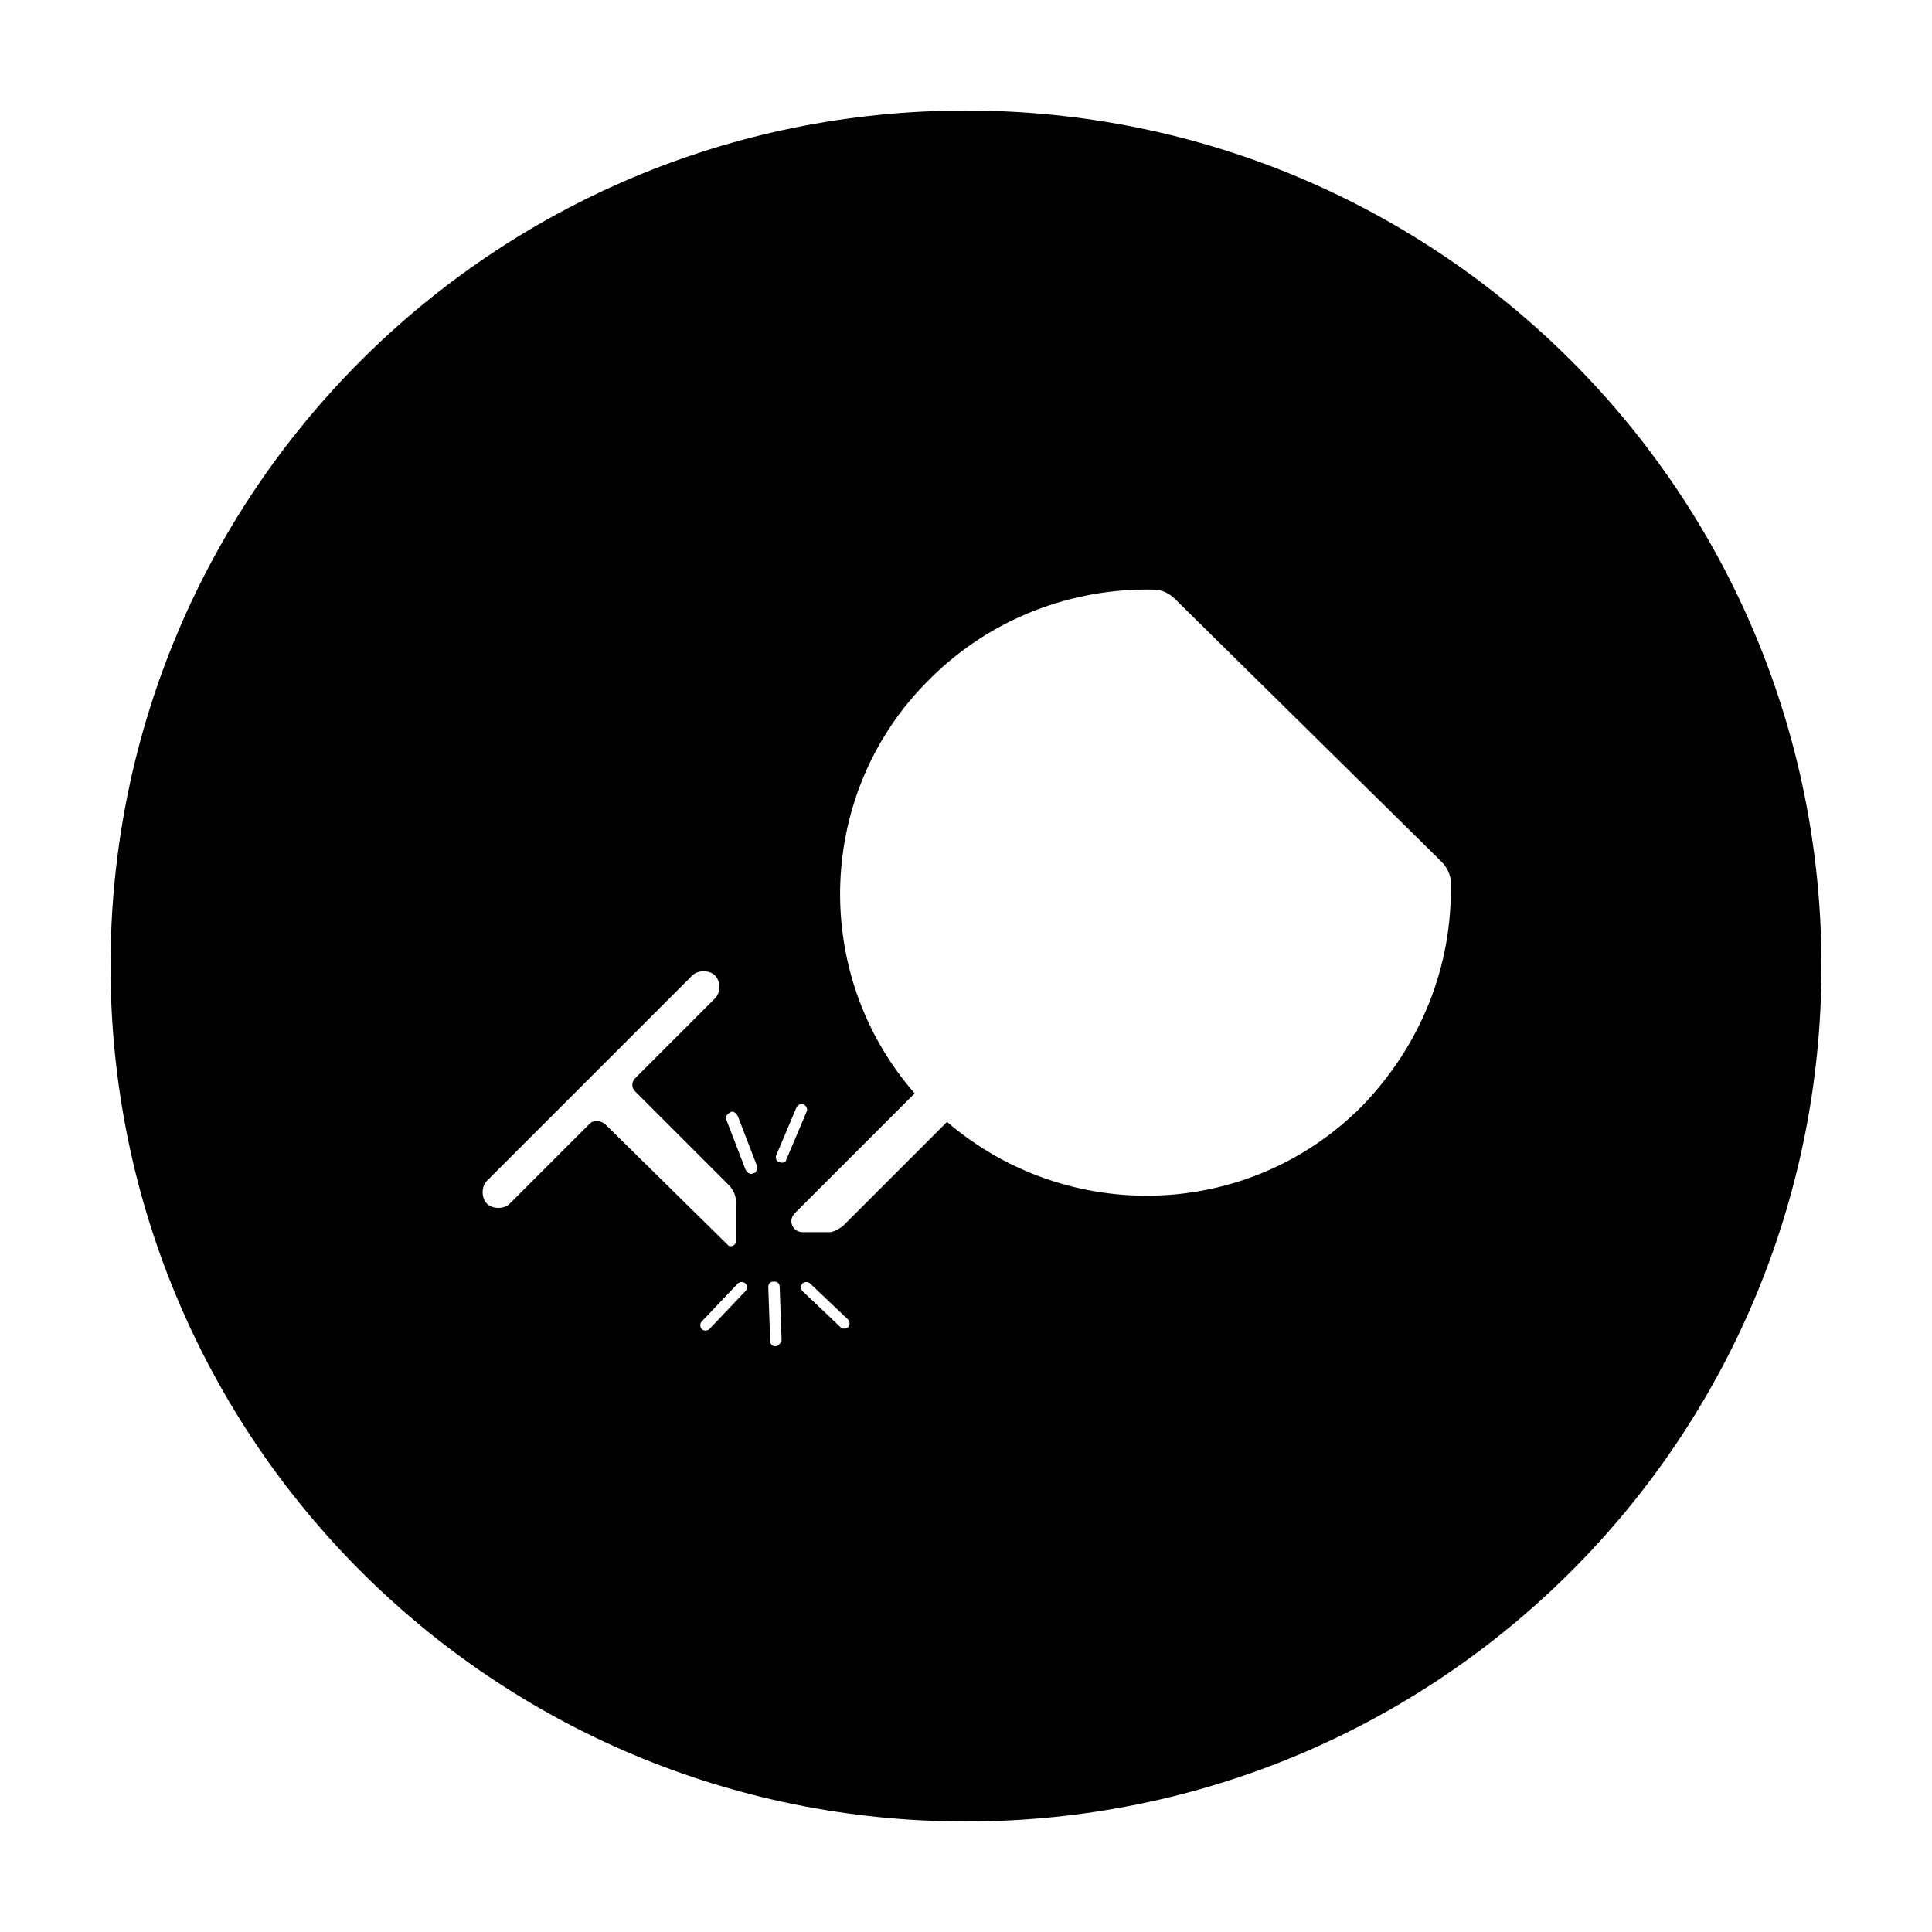 <?xml version="1.0" encoding="UTF-8"?>
<!-- Uploaded to: ICON Repo, www.iconrepo.com, Generator: ICON Repo Mixer Tools -->
<svg fill="#000000" width="800px" height="800px" version="1.1" viewBox="144 144 512 512" xmlns="http://www.w3.org/2000/svg">
 <path d="m400 173.29c-125.45 0-226.71 101.27-226.71 226.71s101.27 226.71 226.71 226.71 226.71-101.27 226.71-226.71c-0.004-125.45-101.27-226.71-226.71-226.71zm-99.754 268.53-21.16 21.16c-1.512 1.512-4.535 1.512-6.047 0-1.512-1.512-1.512-4.535 0-6.047l54.41-54.41c1.512-1.512 4.535-1.512 6.047 0 1.512 1.512 1.512 4.535 0 6.047l-21.16 21.16c-1.008 1.008-1.008 2.519 0 3.527l24.688 24.688c1.008 1.008 2.016 2.519 2.016 4.535v10.578c0 1.008-1.512 1.512-2.016 1.008l-32.75-32.246c-1.512-1.008-3.023-1.008-4.027 0zm41.309 44.332-9.574 10.078c-0.504 0.504-1.512 0.504-2.016 0-0.504-0.504-0.504-1.512 0-2.016l9.574-10.078c0.504-0.504 1.512-0.504 2.016 0 0.504 0.504 0.504 1.512 0 2.016zm2.016-31.234c-0.504 0.504-1.512 0-2.016-1.008l-5.039-13.098c-0.504-0.504 0-1.512 1.008-2.016 0.504-0.504 1.512 0 2.016 1.008l5.039 13.098c0 1.008 0 2.016-1.008 2.016zm6.047 45.848c-1.008 0-1.512-0.504-1.512-1.512l-0.504-14.105c0-1.008 0.504-1.512 1.512-1.512 1.008 0 1.512 0.504 1.512 1.512l0.504 14.105c0 0.504-1.008 1.512-1.512 1.512zm1.008-48.871c-1.008 0-1.008-1.008-1.008-1.512l5.543-13.098c0.504-0.504 1.008-1.008 2.016-0.504 0.504 0.504 1.008 1.008 0.504 2.016l-5.543 13.098s-1.008 0.504-1.512 0zm18.137 43.832c-0.504 0.504-1.512 0.504-2.016 0l-10.078-9.574c-0.504-0.504-0.504-1.512 0-2.016 0.504-0.504 1.512-0.504 2.016 0l10.078 9.574c0.504 0.504 0.504 1.512 0 2.016zm136.03-58.441c-30.23 30.23-78.09 31.234-109.83 4.031l-27.711 27.711c-1.508 1.004-2.516 1.508-3.523 1.508h-7.055c-2.519 0-4.031-3.023-2.016-5.039l31.738-31.738c-27.711-31.738-26.199-80.105 4.031-109.83 16.121-16.121 37.785-24.184 59.449-23.68 2.016 0 4.031 1.008 5.543 2.519l70.535 69.527c1.512 1.512 2.519 3.527 2.519 5.543 0.504 21.664-7.555 42.824-23.68 59.449z"/>
</svg>